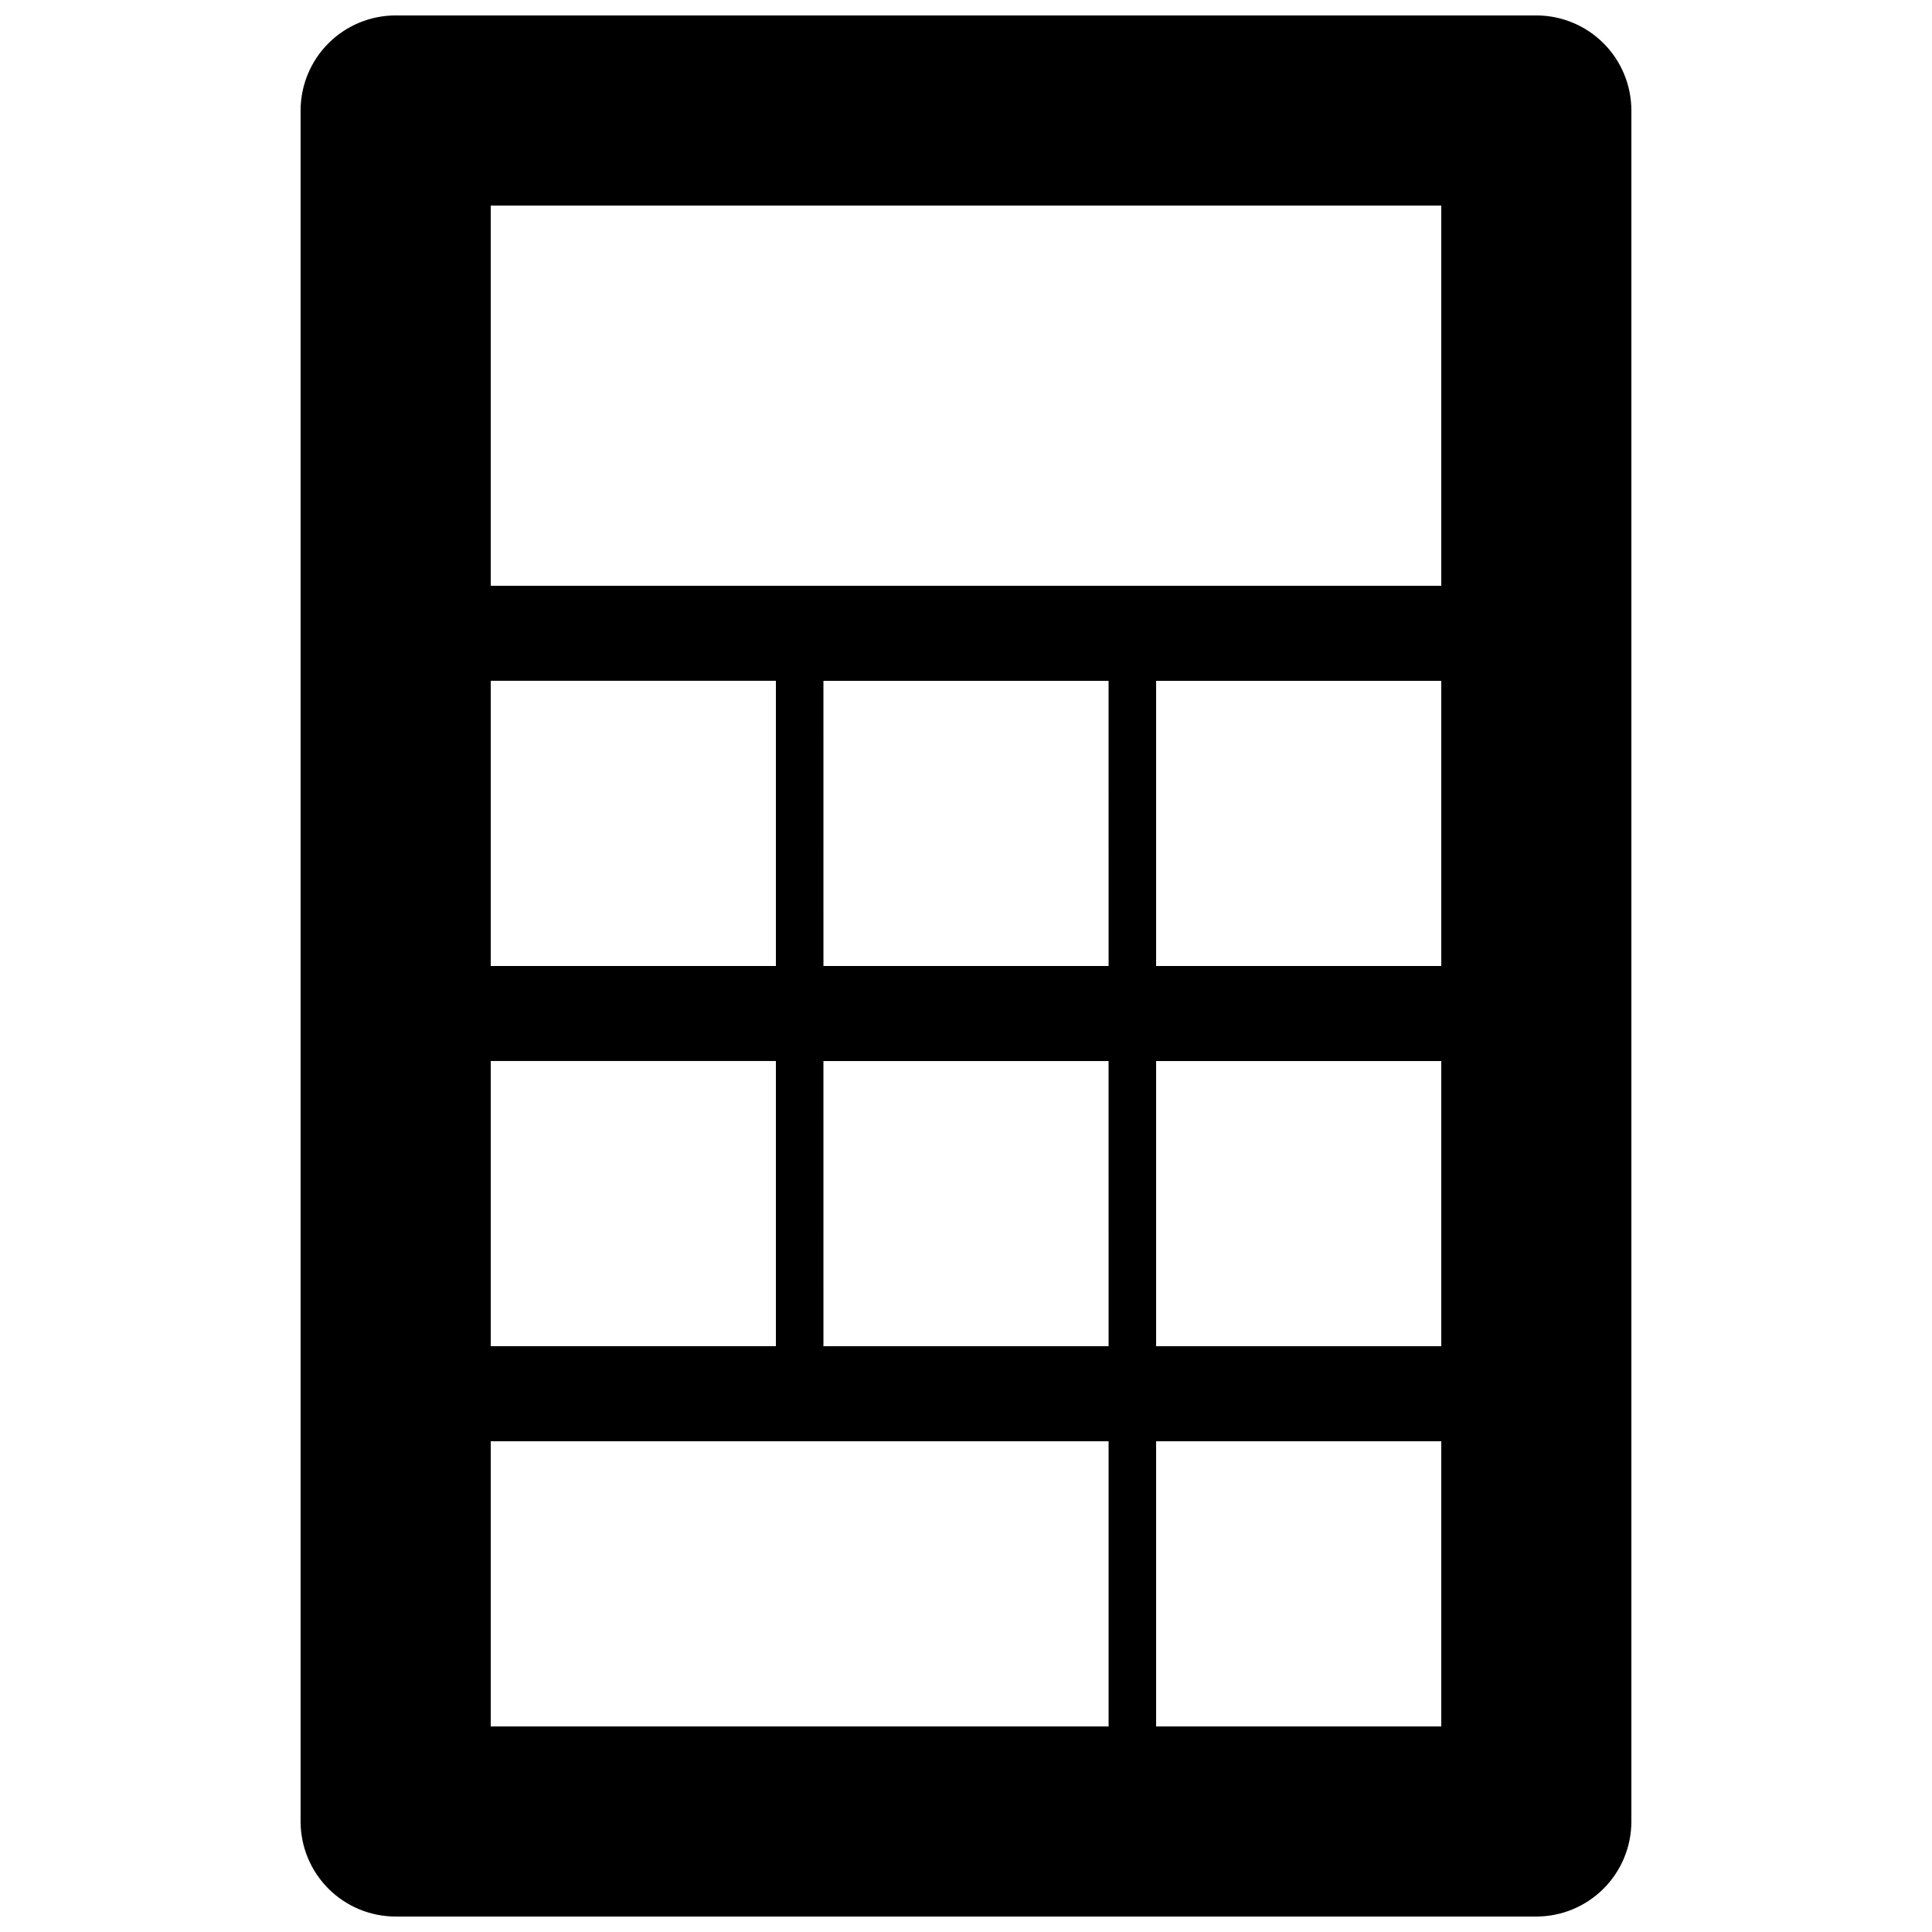 <?xml version="1.0" encoding="UTF-8"?>
<!-- Uploaded to: ICON Repo, www.iconrepo.com, Generator: ICON Repo Mixer Tools -->
<svg width="800px" height="800px" version="1.1" viewBox="144 144 512 512" xmlns="http://www.w3.org/2000/svg">
 <defs>
  <clipPath id="a">
   <path d="m223 148.09h354v503.81h-354z"/>
  </clipPath>
 </defs>
 <g clip-path="url(#a)">
  <path d="m551.14 148.09h-302.29c-6.68 0.004-13.086 2.656-17.809 7.379-4.723 4.727-7.379 11.133-7.383 17.812v453.43c0.004 6.684 2.66 13.09 7.383 17.812 4.723 4.723 11.129 7.379 17.809 7.379h302.29c6.68 0 13.086-2.656 17.809-7.379 4.727-4.723 7.379-11.129 7.383-17.812v-453.43c-0.004-6.68-2.656-13.086-7.383-17.812-4.723-4.723-11.129-7.375-17.809-7.379zm-277.09 176.33h75.57v75.574h-75.57zm0 100.76h75.57v75.574h-75.57zm163.74 176.34h-163.74v-75.574h163.74zm0-100.76h-75.57l-0.004-75.574h75.57zm0-100.76h-75.57l-0.004-75.574h75.57zm88.164 201.52h-75.57v-75.574h75.57zm0-100.76h-75.57v-75.574h75.57zm0-100.76h-75.57v-75.574h75.57zm0-100.76h-251.9v-100.76h251.9z"/>
 </g>
</svg>